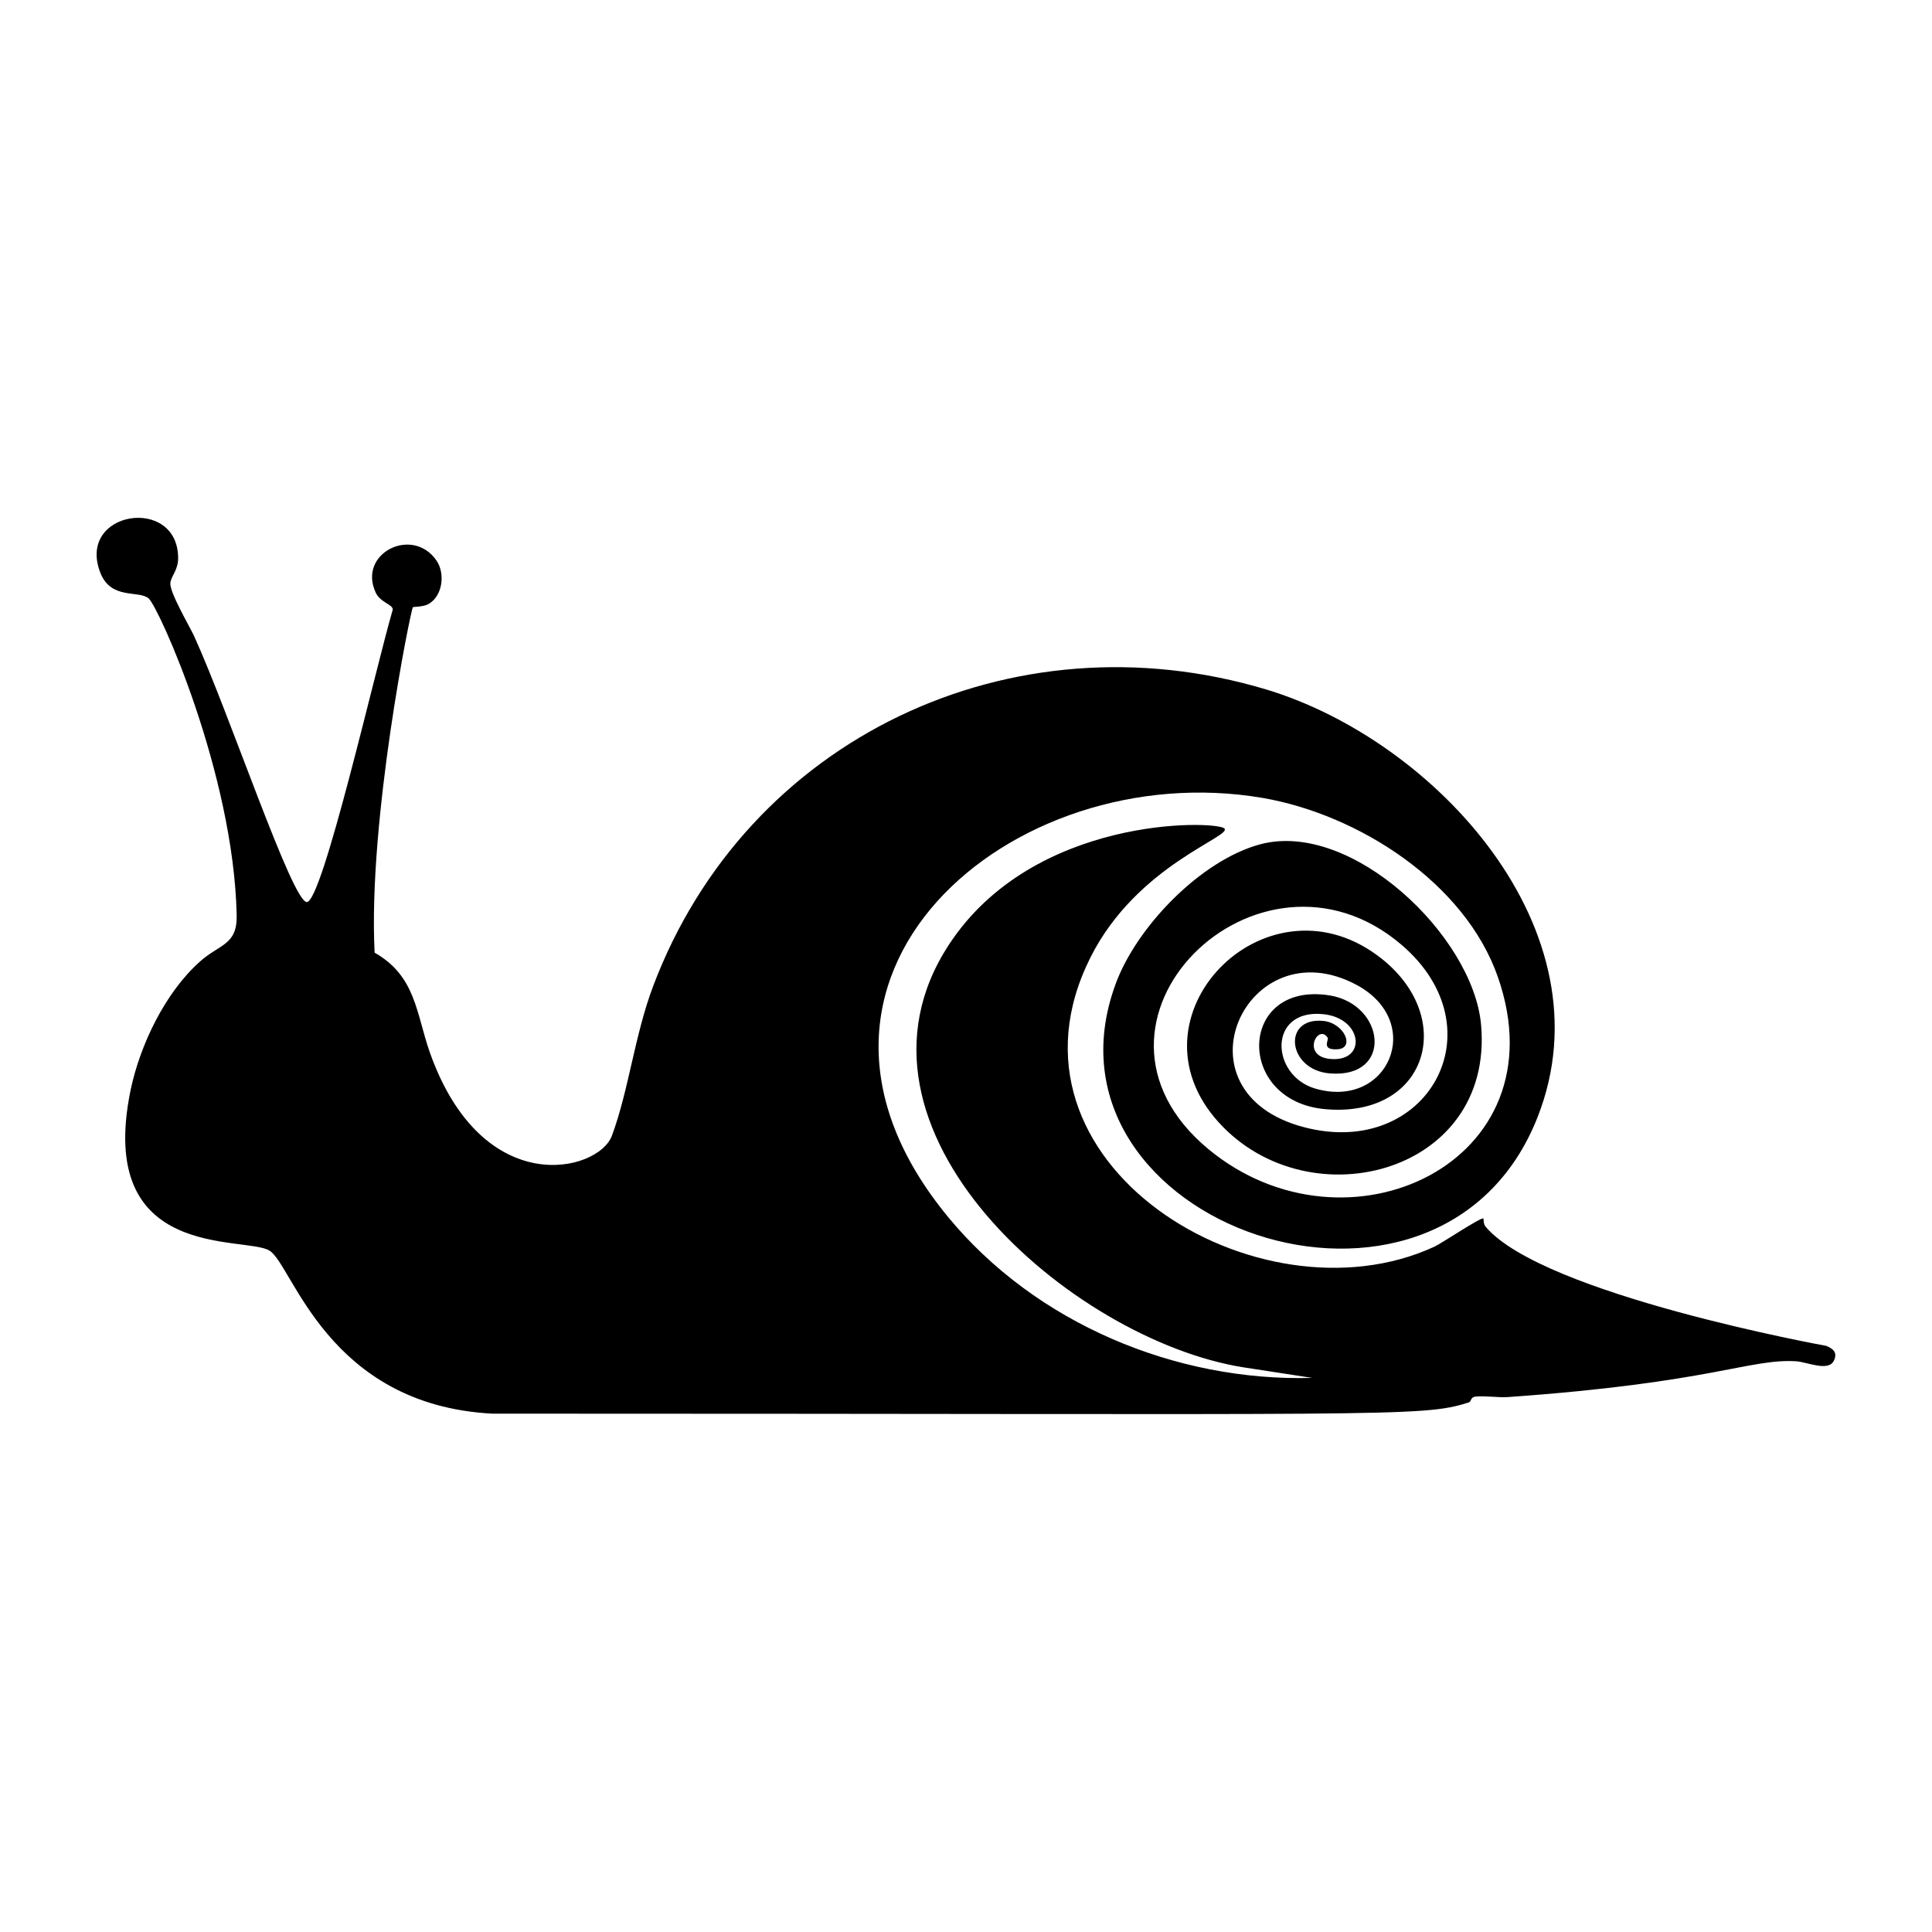 <svg xmlns="http://www.w3.org/2000/svg" viewBox="0 0 1000 1000"><path d="M945.2 696.6c-.1 0-146.4-26.5-176.2-61.6-1.3-1.4-1-4.2-1.2-4.3-1-1-21.8 13-25.4 14.6-91.1 42-231.3-43.4-178-149.7 24.2-48.3 74.6-62.9 69.2-66.9-5.5-4-98.6-6.6-142.4 60.2-62.8 95.7 63.6 204.6 152.2 218.8l35.8 5.5c-70.9 2-143.2-28.4-188.4-83.2-102.3-124 32.5-239.2 162.7-217 49.4 8.5 104.7 43.7 121.8 92.7 33.6 96.4-78.5 148-149.7 89.2-79.6-65.8 25.9-169 99.8-105.9 51 43.6 13.4 111-50.2 94.5-69.8-18.1-29.9-104.2 27-73.7 35.7 19.2 16.5 64.8-21.6 53.6-23-6.9-24.4-41.1 4-38.5 20 1.8 22.9 23 6.3 23.3-18.5.2-9-19-3.7-11.1.8 1.1-3.6 6.5 5 6 9.3-.4 3.8-13.7-7.5-14.7-21.2-1.9-18.3 25.5 3.7 27.2 32.9 2.6 28.7-35.8-.3-40.4-47.2-7.4-49 54.7-2.2 58.9 52.5 4.7 68.3-46.5 29.6-77.6-58-46.6-132.7 26.8-86.9 81.9 45.7 54.7 145 30.4 138-48-4.1-45.9-67-106-114.3-93.4-30.9 8.3-64.3 43-75 72.7-45.1 124 167.6 198.4 218.6 68.4 37.8-96.4-53-194.8-140.4-221.2-131.8-39.6-269 25-317.5 153.7-9.5 25.2-12.6 53.9-21.3 77.3-7 18.7-66.9 33.7-94.2-43.1-7.1-20.2-7.2-39.6-28.6-51.7-3.5-68.5 18.8-177.9 19.8-178.8.3-.3 5-.1 7.8-1.5 7.6-4 9.1-15.9 4.4-22.7-12.4-18-41-3.7-31.4 16.7 2.4 5.1 8.8 6 8.8 8.7-9.1 31.2-36.4 151.4-44.5 151.4-7.6-.1-40-97.4-58.3-137.6-2.6-5.6-13.1-23.2-12.3-27.8.6-3.7 4-6.5 4-12.6 0-32.7-53-24.6-40.2 7.7 5.6 14.1 20 8.7 25 13.2 5.4 5 43.9 90.4 45.5 163.8.4 15.7-8.9 15-19 24.1-18 16-31 43.1-35.9 66.5-18.4 89.4 59.7 75.2 72 83.2 12 7.6 29.8 79.8 115.2 84.3 469.7 0 480.9 2 505.4-5.8 1.5-.5.8-2.6 3.3-3 5-.6 11.9.6 17.3.2 105.8-7.5 124.8-20 149-18.5 5.6.4 16.6 5.5 19.4-.3 2-4.1-.2-6.2-4-7.7"/></svg>